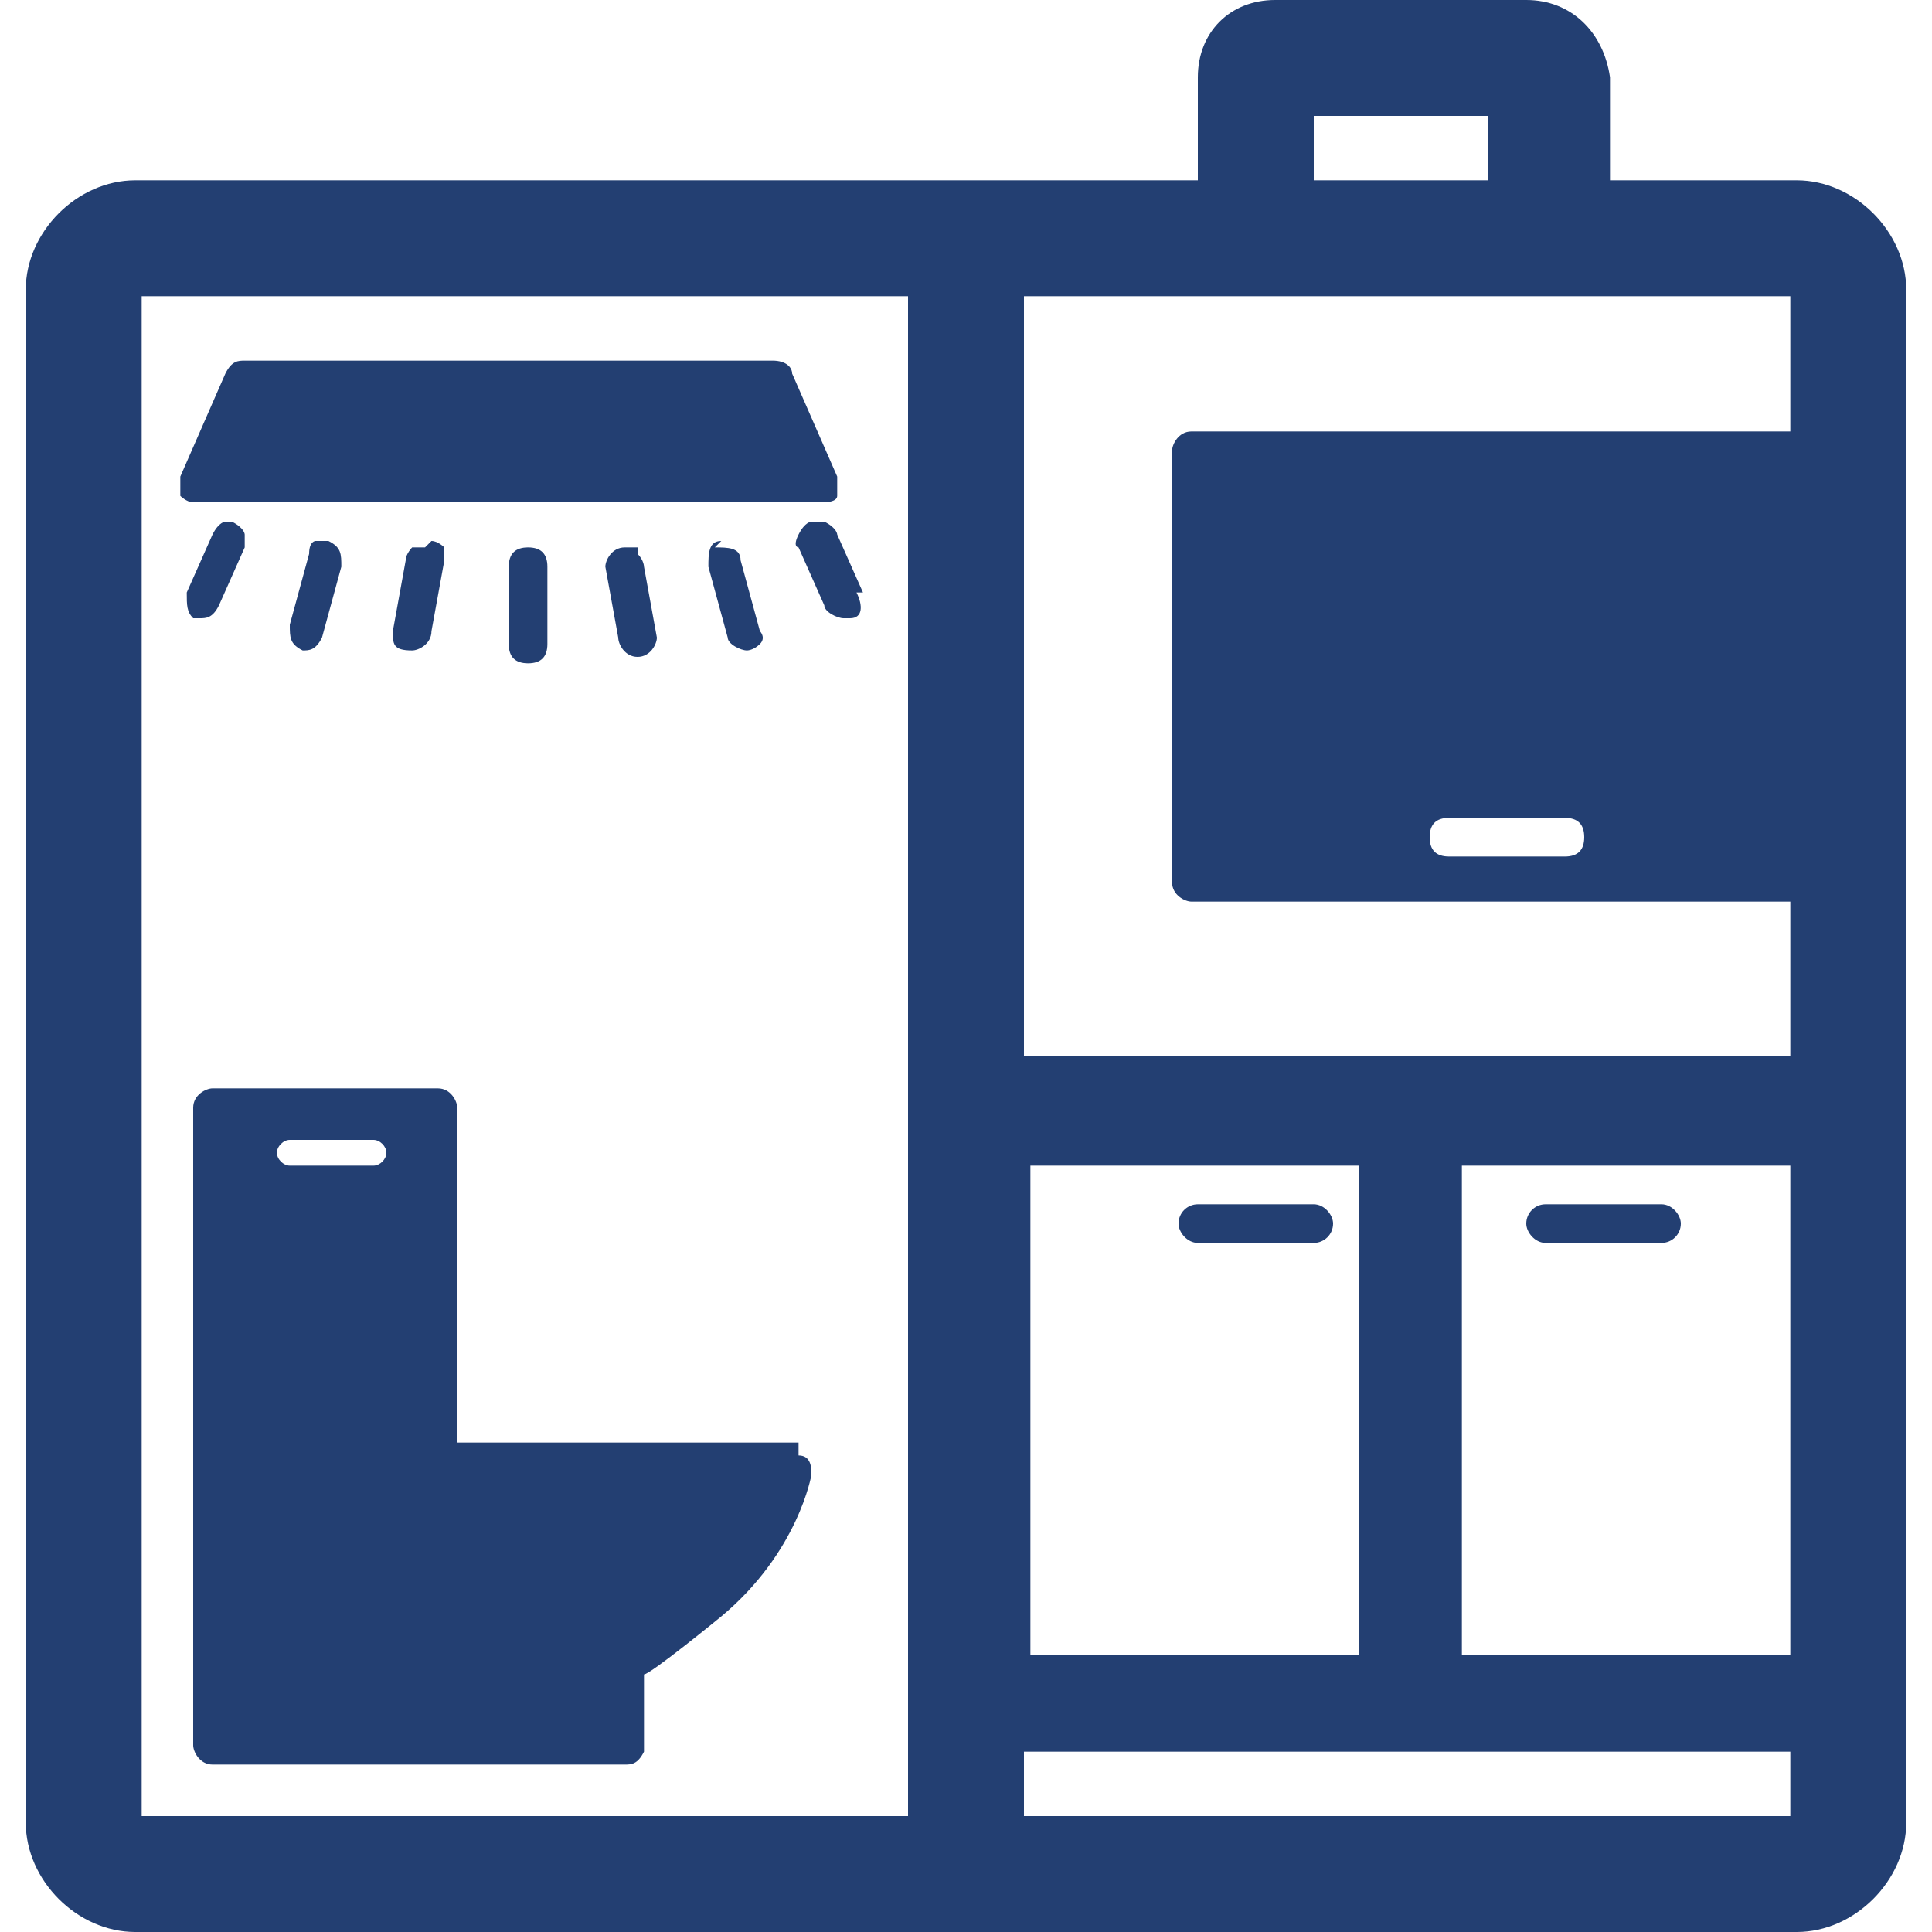 <?xml version="1.0" encoding="UTF-8"?>
<svg id="Layer_1" data-name="Layer 1" xmlns="http://www.w3.org/2000/svg" version="1.1" viewBox="0 0 30 30">
  <defs>
    <style>
      .cls-1 {
        fill: #233f72;
        stroke-width: 0px;
      }
    </style>
  </defs>
  <g>
    <path class="cls-1" d="M6.6,8.5c0,0-.2,0-.2,0,0,0-.1.1-.1.2l-.2,1.1c0,.2,0,.3.3.3h0c.1,0,.3-.1.3-.3l.2-1.1c0,0,0-.2,0-.2s-.1-.1-.2-.1Z"/>
    <path class="cls-1" d="M5.1,8.4h0c0,0-.2,0-.2,0,0,0-.1,0-.1.2l-.3,1.1c0,.2,0,.3.2.4,0,0,0,0,0,0,.1,0,.2,0,.3-.2l.3-1.1c0-.2,0-.3-.2-.4h0Z"/>
    <path class="cls-1" d="M3.5,8.1c0,0-.1,0-.2.2l-.4.9c0,.2,0,.3.1.4,0,0,0,0,.1,0,.1,0,.2,0,.3-.2l.4-.9c0,0,0-.2,0-.2s0-.1-.2-.2c0,0-.2,0-.2,0h0Z"/>
    <path class="cls-1" d="M8.2,8.5c-.2,0-.3.1-.3.3v1.2c0,.2.1.3.3.3s.3-.1.3-.3v-1.2c0-.2-.1-.3-.3-.3Z"/>
    <path class="cls-1" d="M9.9,8.5c0,0-.1,0-.2,0-.2,0-.3.2-.3.3l.2,1.1c0,.1.1.3.3.3h0c.2,0,.3-.2.3-.3l-.2-1.1c0,0,0-.1-.1-.2Z"/>
    <path class="cls-1" d="M11.2,8.4c-.2,0-.2.2-.2.4l.3,1.1c0,.1.2.2.3.2s0,0,0,0c0,0,.1,0,.2-.1s0-.2,0-.2l-.3-1.1c0-.2-.2-.2-.4-.2h0Z"/>
    <path class="cls-1" d="M13.4,9.2l-.4-.9c0,0,0-.1-.2-.2,0,0-.2,0-.2,0s-.1,0-.2.2,0,.2,0,.2l.4.9c0,.1.2.2.3.2s0,0,.1,0c.2,0,.2-.2.1-.4h0Z"/>
    <path class="cls-1" d="M3.2,7.8h9.6c0,0,.2,0,.2-.1s0-.2,0-.3l-.7-1.6c0-.1-.1-.2-.3-.2H3.8c-.1,0-.2,0-.3.2l-.7,1.6c0,0,0,.2,0,.3,0,0,.1.1.2.1Z"/>
  </g>
  <path class="cls-1" d="M12.4,22.4h-5.3v-5.2c0-.1-.1-.3-.3-.3h-3.5c-.1,0-.3.1-.3.3v9.9c0,.1.1.3.3.3h6.4c.1,0,.2,0,.3-.2v-1.2c.1,0,1.2-.9,1.2-.9,1.2-1,1.4-2.2,1.4-2.2,0-.1,0-.3-.2-.3h0ZM5.8,18.1h-1.3c-.1,0-.2-.1-.2-.2s.1-.2.2-.2h1.3c.1,0,.2.1.2.2s-.1.2-.2.2Z"/>
  <g>
    <rect class="cls-1" x="23.7" y="18.7" width="2.4" height=".6" rx=".3" ry=".3"/>
    <rect class="cls-1" x="18.3" y="18.7" width="2.4" height=".6" rx=".3" ry=".3"/>
  </g>
  <path class="cls-1" d="M27.9,2.8h-2.9v-1.6C24.9.5,24.4,0,23.7,0h-3.9c-.7,0-1.2.5-1.2,1.2v1.6H2.1c-.9,0-1.7.8-1.7,1.7v23.8c0,.9.8,1.7,1.7,1.7h25.8c.9,0,1.7-.8,1.7-1.7V4.5c0-.9-.8-1.7-1.7-1.7h0ZM20.4,1.8h2.7v1h-2.7v-1ZM27.8,4.6v2.1h-9.3c-.2,0-.3.2-.3.3v6.7c0,.2.2.3.3.3h9.3v2.4h-11.9V4.6h11.9ZM24.6,13c0,.2-.1.3-.3.3h-1.8c-.2,0-.3-.1-.3-.3s.1-.3.3-.3h1.8c.2,0,.3.1.3.3ZM27.8,18.1v7.6h-5.1v-7.6h5.1ZM21.1,18.1v7.6h-5.1v-7.6h5.1ZM14.1,28.2H2.2V4.6h11.9v23.6ZM15.9,28.2v-1h11.9v1h-11.9Z"/>
</svg>
